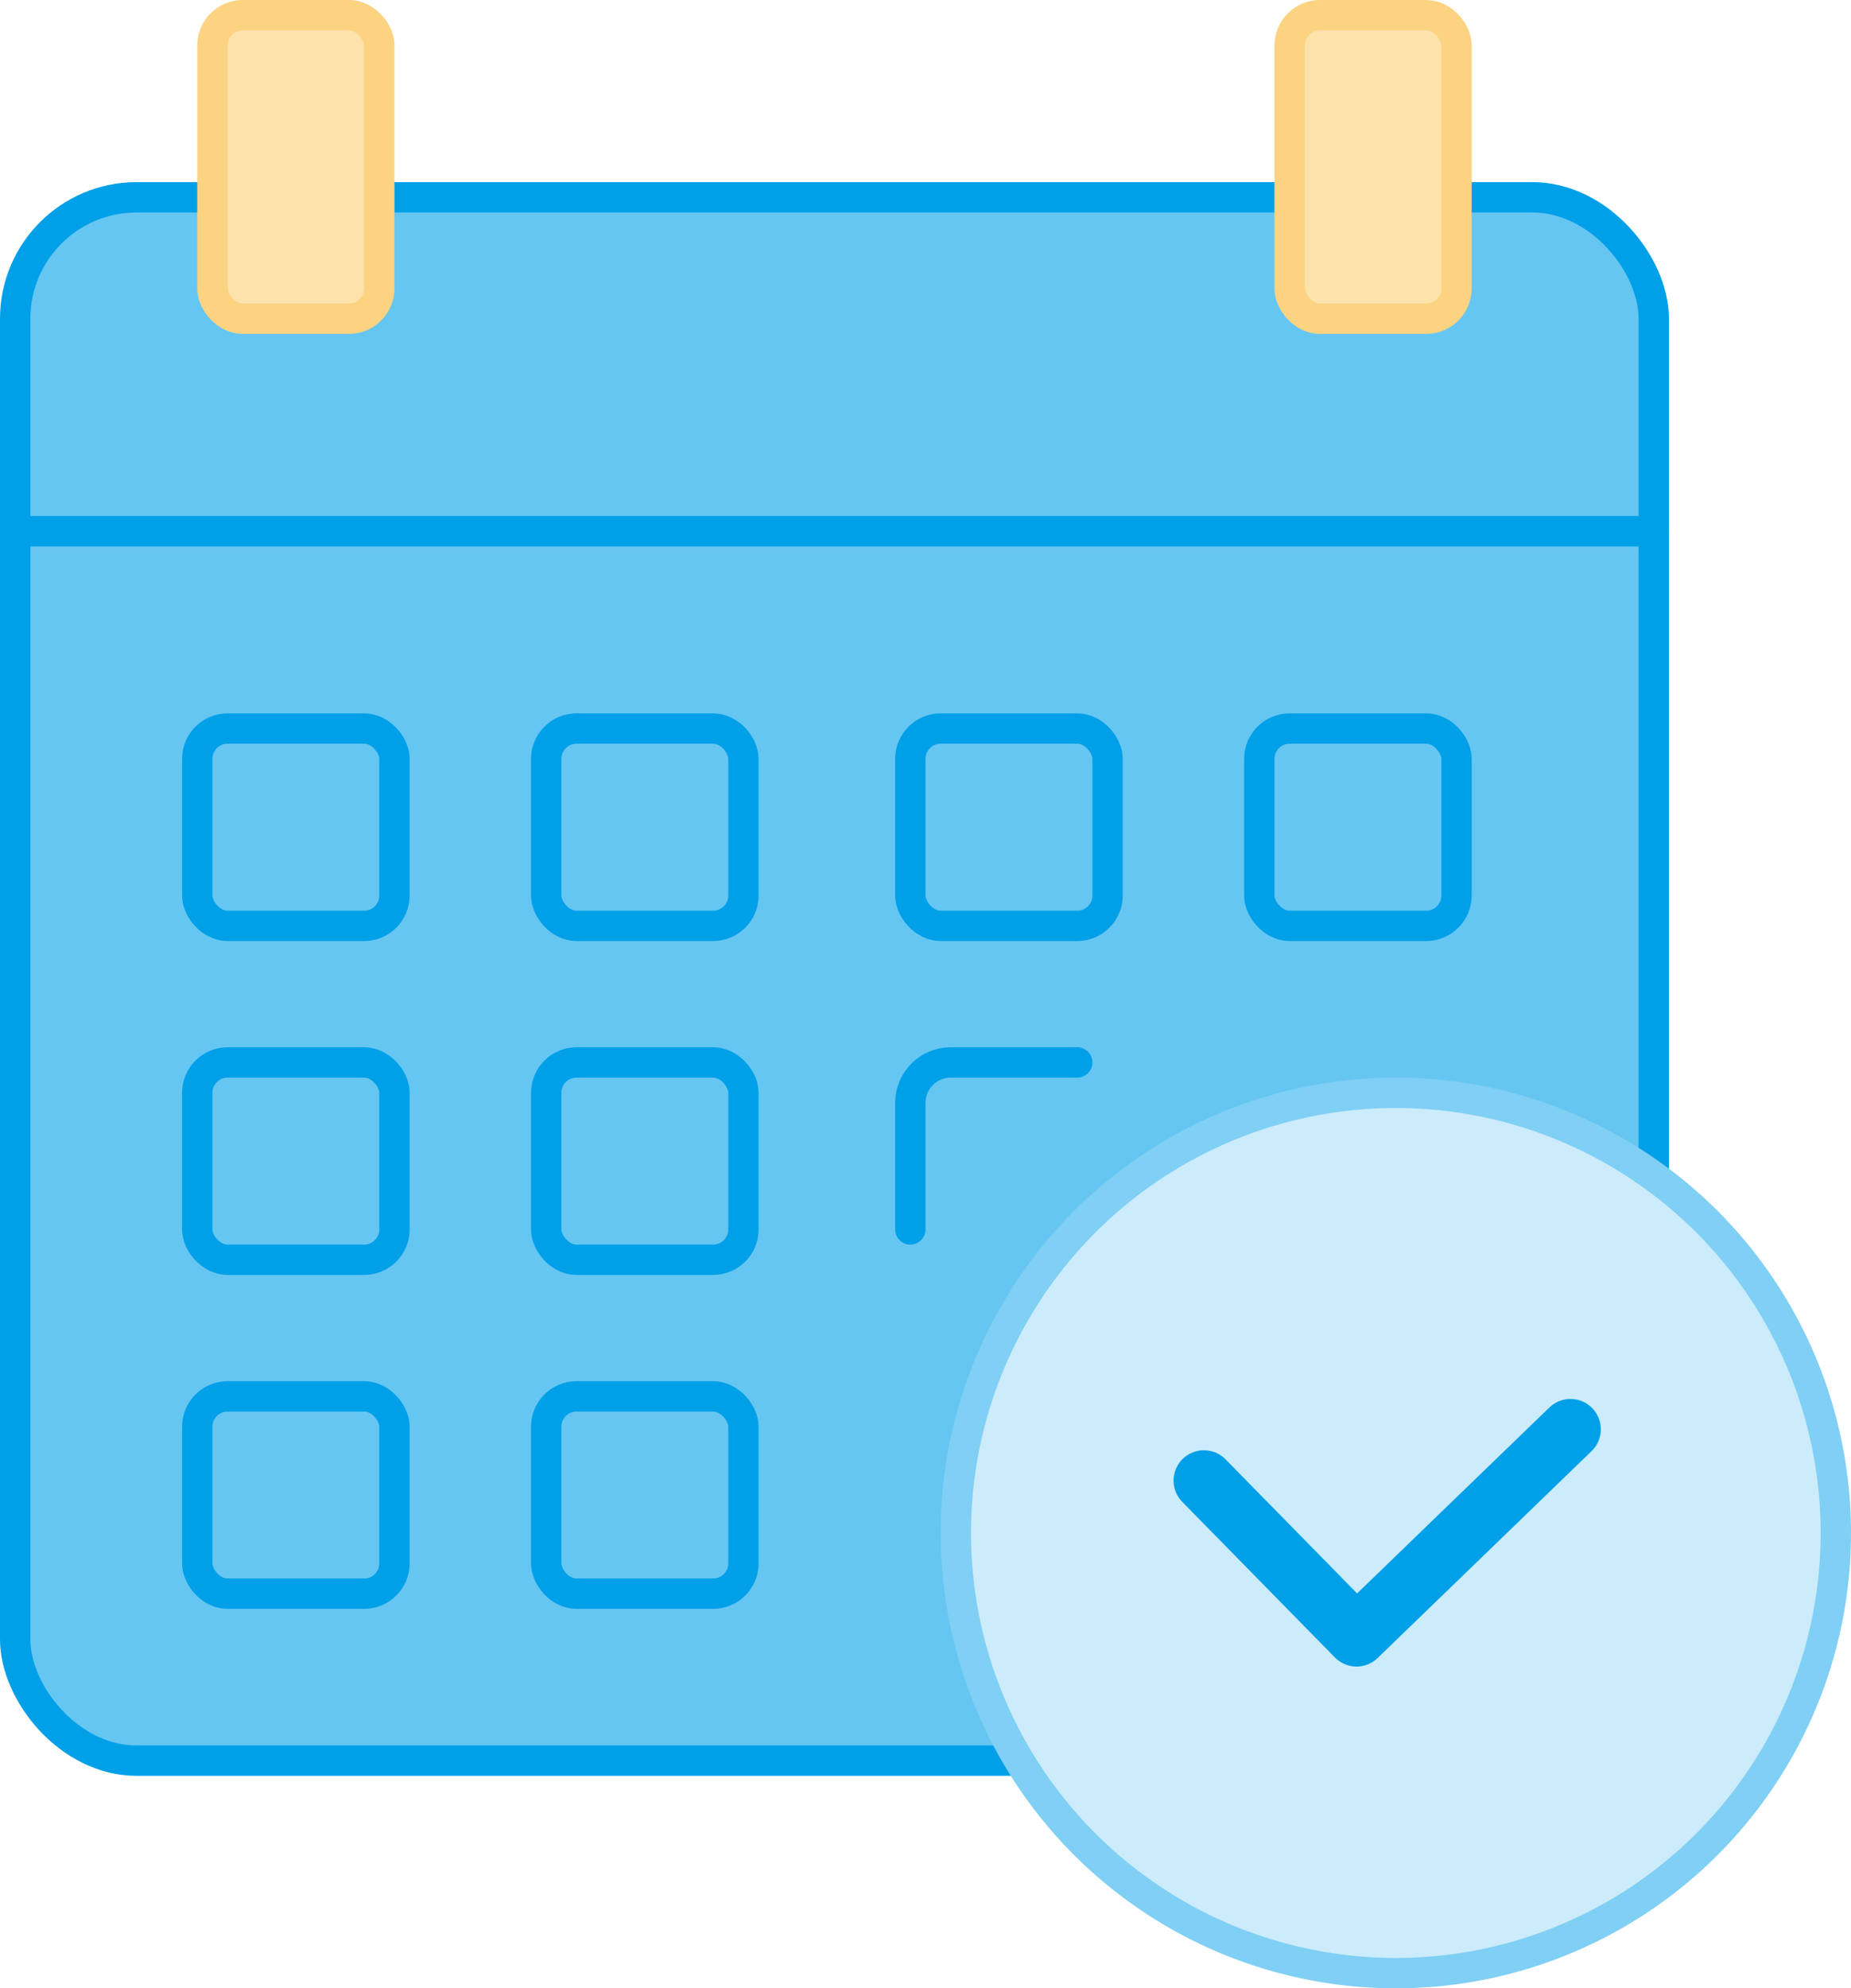 <svg xmlns="http://www.w3.org/2000/svg" id="b" data-name="レイヤー 2" viewBox="0 0 122 131"><defs><style>.f,.g,.h{stroke-linecap:round;stroke-linejoin:round;stroke-width:2px}.f,.g{fill:none;stroke:#00a0e9}.g{fill:#66c6f2}.h{fill:#fce2ab;stroke:#fbd381}</style></defs><g id="c" data-name="text"><rect width="108" height="103" x="1" y="13" class="g" rx="8" ry="8"/><path d="M1 35h108" class="f"/><rect width="11" height="20" x="85" y="1" class="h" rx="2" ry="2"/><rect width="11" height="20" x="14" y="1" class="h" rx="2" ry="2"/><rect width="13" height="13" x="13" y="48" class="g" rx="2" ry="2"/><rect width="13" height="13" x="36" y="48" class="g" rx="2" ry="2"/><rect width="13" height="13" x="13" y="70" class="g" rx="2" ry="2"/><rect width="13" height="13" x="36" y="70" class="g" rx="2" ry="2"/><path d="M60 81v-8.34c0-1.47 1.19-2.66 2.66-2.66H71" class="f"/><rect width="13" height="13" x="13" y="92" class="g" rx="2" ry="2"/><rect width="13" height="13" x="36" y="92" class="g" rx="2" ry="2"/><rect width="13" height="13" x="60" y="48" class="g" rx="2" ry="2"/><rect width="13" height="13" x="83" y="48" class="g" rx="2" ry="2"/><circle cx="92" cy="101" r="29" style="fill:#ccecfb;stroke:#80cff4;stroke-linecap:round;stroke-linejoin:round;stroke-width:2px"/><path d="m79.35 97.55 10.06 10.25 14.1-13.63" style="stroke-linecap:round;stroke-linejoin:round;stroke-width:4px;fill:none;stroke:#00a0e9"/></g></svg>